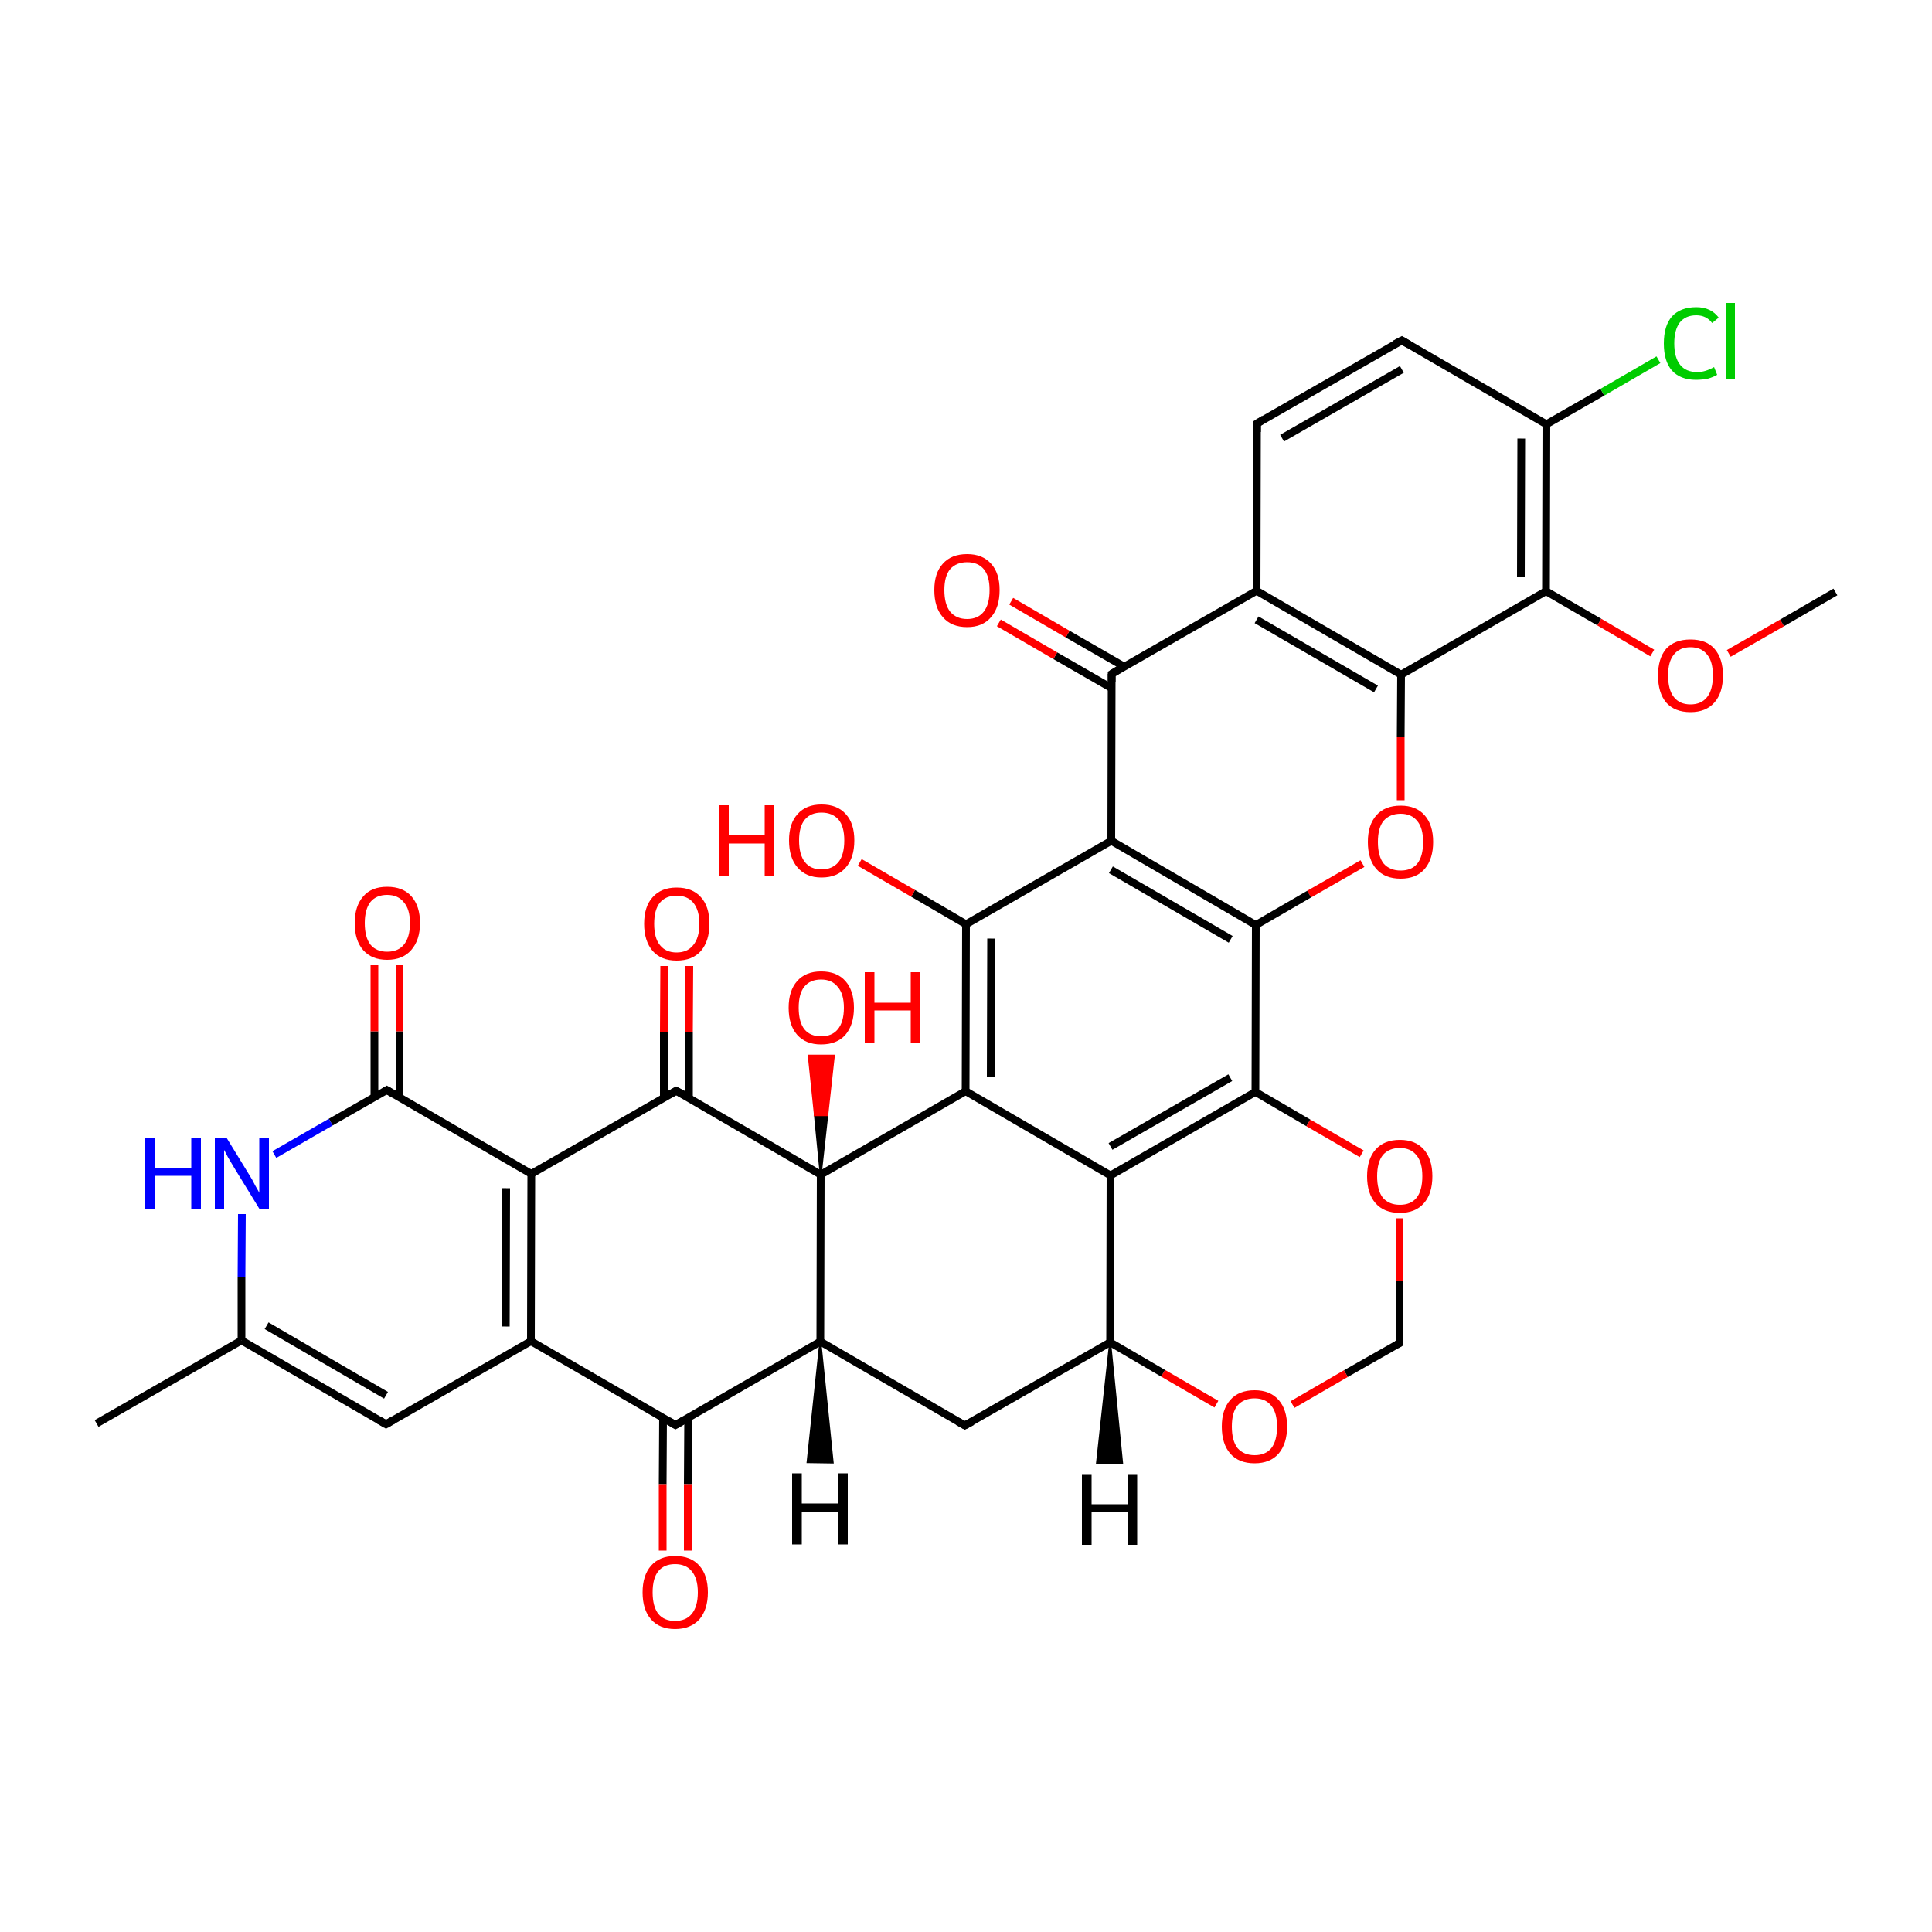 
<svg version='1.1' baseProfile='full'
              xmlns='http://www.w3.org/2000/svg'
                      xmlns:rdkit='http://www.rdkit.org/xml'
                      xmlns:xlink='http://www.w3.org/1999/xlink'
                  xml:space='preserve'
width='500px' height='500px' viewBox='0 0 500 500'>
<!-- END OF HEADER -->
<rect style='opacity:1.0;fill:#FFFFFF;stroke:none' width='500.0' height='500.0' x='0.0' y='0.0'> </rect>
<path class='bond-0 atom-0 atom-1' d='M 25.0,368.4 L 62.5,346.9' style='fill:none;fill-rule:evenodd;stroke:#000000;stroke-width:2.0px;stroke-linecap:butt;stroke-linejoin:miter;stroke-opacity:1' />
<path class='bond-1 atom-1 atom-2' d='M 62.5,346.9 L 99.9,368.6' style='fill:none;fill-rule:evenodd;stroke:#000000;stroke-width:2.0px;stroke-linecap:butt;stroke-linejoin:miter;stroke-opacity:1' />
<path class='bond-1 atom-1 atom-2' d='M 69.0,343.1 L 99.9,361.1' style='fill:none;fill-rule:evenodd;stroke:#000000;stroke-width:2.0px;stroke-linecap:butt;stroke-linejoin:miter;stroke-opacity:1' />
<path class='bond-2 atom-2 atom-3' d='M 99.9,368.6 L 137.4,347.1' style='fill:none;fill-rule:evenodd;stroke:#000000;stroke-width:2.0px;stroke-linecap:butt;stroke-linejoin:miter;stroke-opacity:1' />
<path class='bond-3 atom-3 atom-4' d='M 137.4,347.1 L 137.5,303.8' style='fill:none;fill-rule:evenodd;stroke:#000000;stroke-width:2.0px;stroke-linecap:butt;stroke-linejoin:miter;stroke-opacity:1' />
<path class='bond-3 atom-3 atom-4' d='M 130.9,343.3 L 131.0,307.5' style='fill:none;fill-rule:evenodd;stroke:#000000;stroke-width:2.0px;stroke-linecap:butt;stroke-linejoin:miter;stroke-opacity:1' />
<path class='bond-4 atom-4 atom-5' d='M 137.5,303.8 L 175.0,282.3' style='fill:none;fill-rule:evenodd;stroke:#000000;stroke-width:2.0px;stroke-linecap:butt;stroke-linejoin:miter;stroke-opacity:1' />
<path class='bond-5 atom-5 atom-6' d='M 178.3,284.1 L 178.3,267.1' style='fill:none;fill-rule:evenodd;stroke:#000000;stroke-width:2.0px;stroke-linecap:butt;stroke-linejoin:miter;stroke-opacity:1' />
<path class='bond-5 atom-5 atom-6' d='M 178.3,267.1 L 178.4,250.0' style='fill:none;fill-rule:evenodd;stroke:#FF0000;stroke-width:2.0px;stroke-linecap:butt;stroke-linejoin:miter;stroke-opacity:1' />
<path class='bond-5 atom-5 atom-6' d='M 171.8,284.1 L 171.8,267.1' style='fill:none;fill-rule:evenodd;stroke:#000000;stroke-width:2.0px;stroke-linecap:butt;stroke-linejoin:miter;stroke-opacity:1' />
<path class='bond-5 atom-5 atom-6' d='M 171.8,267.1 L 171.9,250.0' style='fill:none;fill-rule:evenodd;stroke:#FF0000;stroke-width:2.0px;stroke-linecap:butt;stroke-linejoin:miter;stroke-opacity:1' />
<path class='bond-6 atom-5 atom-7' d='M 175.0,282.3 L 212.4,304.0' style='fill:none;fill-rule:evenodd;stroke:#000000;stroke-width:2.0px;stroke-linecap:butt;stroke-linejoin:miter;stroke-opacity:1' />
<path class='bond-7 atom-7 atom-8' d='M 212.4,304.0 L 212.3,347.2' style='fill:none;fill-rule:evenodd;stroke:#000000;stroke-width:2.0px;stroke-linecap:butt;stroke-linejoin:miter;stroke-opacity:1' />
<path class='bond-8 atom-8 atom-9' d='M 212.3,347.2 L 174.8,368.8' style='fill:none;fill-rule:evenodd;stroke:#000000;stroke-width:2.0px;stroke-linecap:butt;stroke-linejoin:miter;stroke-opacity:1' />
<path class='bond-9 atom-9 atom-10' d='M 171.6,366.9 L 171.5,384.1' style='fill:none;fill-rule:evenodd;stroke:#000000;stroke-width:2.0px;stroke-linecap:butt;stroke-linejoin:miter;stroke-opacity:1' />
<path class='bond-9 atom-9 atom-10' d='M 171.5,384.1 L 171.5,401.3' style='fill:none;fill-rule:evenodd;stroke:#FF0000;stroke-width:2.0px;stroke-linecap:butt;stroke-linejoin:miter;stroke-opacity:1' />
<path class='bond-9 atom-9 atom-10' d='M 178.1,366.9 L 178.0,384.1' style='fill:none;fill-rule:evenodd;stroke:#000000;stroke-width:2.0px;stroke-linecap:butt;stroke-linejoin:miter;stroke-opacity:1' />
<path class='bond-9 atom-9 atom-10' d='M 178.0,384.1 L 178.0,401.3' style='fill:none;fill-rule:evenodd;stroke:#FF0000;stroke-width:2.0px;stroke-linecap:butt;stroke-linejoin:miter;stroke-opacity:1' />
<path class='bond-10 atom-8 atom-11' d='M 212.3,347.2 L 249.7,368.9' style='fill:none;fill-rule:evenodd;stroke:#000000;stroke-width:2.0px;stroke-linecap:butt;stroke-linejoin:miter;stroke-opacity:1' />
<path class='bond-11 atom-11 atom-12' d='M 249.7,368.9 L 287.3,347.4' style='fill:none;fill-rule:evenodd;stroke:#000000;stroke-width:2.0px;stroke-linecap:butt;stroke-linejoin:miter;stroke-opacity:1' />
<path class='bond-12 atom-12 atom-13' d='M 287.3,347.4 L 287.4,304.2' style='fill:none;fill-rule:evenodd;stroke:#000000;stroke-width:2.0px;stroke-linecap:butt;stroke-linejoin:miter;stroke-opacity:1' />
<path class='bond-13 atom-13 atom-14' d='M 287.4,304.2 L 324.9,282.6' style='fill:none;fill-rule:evenodd;stroke:#000000;stroke-width:2.0px;stroke-linecap:butt;stroke-linejoin:miter;stroke-opacity:1' />
<path class='bond-13 atom-13 atom-14' d='M 287.4,296.7 L 318.4,278.9' style='fill:none;fill-rule:evenodd;stroke:#000000;stroke-width:2.0px;stroke-linecap:butt;stroke-linejoin:miter;stroke-opacity:1' />
<path class='bond-14 atom-14 atom-15' d='M 324.9,282.6 L 325.0,239.4' style='fill:none;fill-rule:evenodd;stroke:#000000;stroke-width:2.0px;stroke-linecap:butt;stroke-linejoin:miter;stroke-opacity:1' />
<path class='bond-15 atom-15 atom-16' d='M 325.0,239.4 L 287.6,217.6' style='fill:none;fill-rule:evenodd;stroke:#000000;stroke-width:2.0px;stroke-linecap:butt;stroke-linejoin:miter;stroke-opacity:1' />
<path class='bond-15 atom-15 atom-16' d='M 318.5,243.1 L 287.5,225.1' style='fill:none;fill-rule:evenodd;stroke:#000000;stroke-width:2.0px;stroke-linecap:butt;stroke-linejoin:miter;stroke-opacity:1' />
<path class='bond-16 atom-16 atom-17' d='M 287.6,217.6 L 250.0,239.2' style='fill:none;fill-rule:evenodd;stroke:#000000;stroke-width:2.0px;stroke-linecap:butt;stroke-linejoin:miter;stroke-opacity:1' />
<path class='bond-17 atom-17 atom-18' d='M 250.0,239.2 L 249.9,282.4' style='fill:none;fill-rule:evenodd;stroke:#000000;stroke-width:2.0px;stroke-linecap:butt;stroke-linejoin:miter;stroke-opacity:1' />
<path class='bond-17 atom-17 atom-18' d='M 256.5,242.9 L 256.4,278.7' style='fill:none;fill-rule:evenodd;stroke:#000000;stroke-width:2.0px;stroke-linecap:butt;stroke-linejoin:miter;stroke-opacity:1' />
<path class='bond-18 atom-17 atom-19' d='M 250.0,239.2 L 236.3,231.2' style='fill:none;fill-rule:evenodd;stroke:#000000;stroke-width:2.0px;stroke-linecap:butt;stroke-linejoin:miter;stroke-opacity:1' />
<path class='bond-18 atom-17 atom-19' d='M 236.3,231.2 L 222.5,223.2' style='fill:none;fill-rule:evenodd;stroke:#FF0000;stroke-width:2.0px;stroke-linecap:butt;stroke-linejoin:miter;stroke-opacity:1' />
<path class='bond-19 atom-16 atom-20' d='M 287.6,217.6 L 287.7,174.4' style='fill:none;fill-rule:evenodd;stroke:#000000;stroke-width:2.0px;stroke-linecap:butt;stroke-linejoin:miter;stroke-opacity:1' />
<path class='bond-20 atom-20 atom-21' d='M 290.9,172.5 L 276.3,164.1' style='fill:none;fill-rule:evenodd;stroke:#000000;stroke-width:2.0px;stroke-linecap:butt;stroke-linejoin:miter;stroke-opacity:1' />
<path class='bond-20 atom-20 atom-21' d='M 276.3,164.1 L 261.7,155.6' style='fill:none;fill-rule:evenodd;stroke:#FF0000;stroke-width:2.0px;stroke-linecap:butt;stroke-linejoin:miter;stroke-opacity:1' />
<path class='bond-20 atom-20 atom-21' d='M 287.7,178.1 L 273.1,169.7' style='fill:none;fill-rule:evenodd;stroke:#000000;stroke-width:2.0px;stroke-linecap:butt;stroke-linejoin:miter;stroke-opacity:1' />
<path class='bond-20 atom-20 atom-21' d='M 273.1,169.7 L 258.5,161.2' style='fill:none;fill-rule:evenodd;stroke:#FF0000;stroke-width:2.0px;stroke-linecap:butt;stroke-linejoin:miter;stroke-opacity:1' />
<path class='bond-21 atom-20 atom-22' d='M 287.7,174.4 L 325.2,152.9' style='fill:none;fill-rule:evenodd;stroke:#000000;stroke-width:2.0px;stroke-linecap:butt;stroke-linejoin:miter;stroke-opacity:1' />
<path class='bond-22 atom-22 atom-23' d='M 325.2,152.9 L 362.6,174.6' style='fill:none;fill-rule:evenodd;stroke:#000000;stroke-width:2.0px;stroke-linecap:butt;stroke-linejoin:miter;stroke-opacity:1' />
<path class='bond-22 atom-22 atom-23' d='M 325.2,160.4 L 356.1,178.3' style='fill:none;fill-rule:evenodd;stroke:#000000;stroke-width:2.0px;stroke-linecap:butt;stroke-linejoin:miter;stroke-opacity:1' />
<path class='bond-23 atom-23 atom-24' d='M 362.6,174.6 L 362.5,190.8' style='fill:none;fill-rule:evenodd;stroke:#000000;stroke-width:2.0px;stroke-linecap:butt;stroke-linejoin:miter;stroke-opacity:1' />
<path class='bond-23 atom-23 atom-24' d='M 362.5,190.8 L 362.5,207.1' style='fill:none;fill-rule:evenodd;stroke:#FF0000;stroke-width:2.0px;stroke-linecap:butt;stroke-linejoin:miter;stroke-opacity:1' />
<path class='bond-24 atom-23 atom-25' d='M 362.6,174.6 L 400.1,153.0' style='fill:none;fill-rule:evenodd;stroke:#000000;stroke-width:2.0px;stroke-linecap:butt;stroke-linejoin:miter;stroke-opacity:1' />
<path class='bond-25 atom-25 atom-26' d='M 400.1,153.0 L 400.2,109.8' style='fill:none;fill-rule:evenodd;stroke:#000000;stroke-width:2.0px;stroke-linecap:butt;stroke-linejoin:miter;stroke-opacity:1' />
<path class='bond-25 atom-25 atom-26' d='M 393.6,149.3 L 393.7,113.5' style='fill:none;fill-rule:evenodd;stroke:#000000;stroke-width:2.0px;stroke-linecap:butt;stroke-linejoin:miter;stroke-opacity:1' />
<path class='bond-26 atom-26 atom-27' d='M 400.2,109.8 L 362.8,88.1' style='fill:none;fill-rule:evenodd;stroke:#000000;stroke-width:2.0px;stroke-linecap:butt;stroke-linejoin:miter;stroke-opacity:1' />
<path class='bond-27 atom-27 atom-28' d='M 362.8,88.1 L 325.3,109.6' style='fill:none;fill-rule:evenodd;stroke:#000000;stroke-width:2.0px;stroke-linecap:butt;stroke-linejoin:miter;stroke-opacity:1' />
<path class='bond-27 atom-27 atom-28' d='M 362.8,95.6 L 331.8,113.4' style='fill:none;fill-rule:evenodd;stroke:#000000;stroke-width:2.0px;stroke-linecap:butt;stroke-linejoin:miter;stroke-opacity:1' />
<path class='bond-28 atom-26 atom-29' d='M 400.2,109.8 L 414.7,101.5' style='fill:none;fill-rule:evenodd;stroke:#000000;stroke-width:2.0px;stroke-linecap:butt;stroke-linejoin:miter;stroke-opacity:1' />
<path class='bond-28 atom-26 atom-29' d='M 414.7,101.5 L 429.2,93.1' style='fill:none;fill-rule:evenodd;stroke:#00CC00;stroke-width:2.0px;stroke-linecap:butt;stroke-linejoin:miter;stroke-opacity:1' />
<path class='bond-29 atom-25 atom-30' d='M 400.1,153.0 L 413.9,161.0' style='fill:none;fill-rule:evenodd;stroke:#000000;stroke-width:2.0px;stroke-linecap:butt;stroke-linejoin:miter;stroke-opacity:1' />
<path class='bond-29 atom-25 atom-30' d='M 413.9,161.0 L 427.6,169.0' style='fill:none;fill-rule:evenodd;stroke:#FF0000;stroke-width:2.0px;stroke-linecap:butt;stroke-linejoin:miter;stroke-opacity:1' />
<path class='bond-30 atom-30 atom-31' d='M 447.4,169.1 L 461.2,161.2' style='fill:none;fill-rule:evenodd;stroke:#FF0000;stroke-width:2.0px;stroke-linecap:butt;stroke-linejoin:miter;stroke-opacity:1' />
<path class='bond-30 atom-30 atom-31' d='M 461.2,161.2 L 475.0,153.2' style='fill:none;fill-rule:evenodd;stroke:#000000;stroke-width:2.0px;stroke-linecap:butt;stroke-linejoin:miter;stroke-opacity:1' />
<path class='bond-31 atom-14 atom-32' d='M 324.9,282.6 L 338.6,290.6' style='fill:none;fill-rule:evenodd;stroke:#000000;stroke-width:2.0px;stroke-linecap:butt;stroke-linejoin:miter;stroke-opacity:1' />
<path class='bond-31 atom-14 atom-32' d='M 338.6,290.6 L 352.4,298.6' style='fill:none;fill-rule:evenodd;stroke:#FF0000;stroke-width:2.0px;stroke-linecap:butt;stroke-linejoin:miter;stroke-opacity:1' />
<path class='bond-32 atom-32 atom-33' d='M 362.2,315.3 L 362.2,331.5' style='fill:none;fill-rule:evenodd;stroke:#FF0000;stroke-width:2.0px;stroke-linecap:butt;stroke-linejoin:miter;stroke-opacity:1' />
<path class='bond-32 atom-32 atom-33' d='M 362.2,331.5 L 362.2,347.6' style='fill:none;fill-rule:evenodd;stroke:#000000;stroke-width:2.0px;stroke-linecap:butt;stroke-linejoin:miter;stroke-opacity:1' />
<path class='bond-33 atom-33 atom-34' d='M 362.2,347.6 L 348.3,355.5' style='fill:none;fill-rule:evenodd;stroke:#000000;stroke-width:2.0px;stroke-linecap:butt;stroke-linejoin:miter;stroke-opacity:1' />
<path class='bond-33 atom-33 atom-34' d='M 348.3,355.5 L 334.5,363.5' style='fill:none;fill-rule:evenodd;stroke:#FF0000;stroke-width:2.0px;stroke-linecap:butt;stroke-linejoin:miter;stroke-opacity:1' />
<path class='bond-34 atom-7 atom-35' d='M 212.4,304.0 L 210.9,288.6 L 214.1,288.6 Z' style='fill:#000000;fill-rule:evenodd;fill-opacity:1;stroke:#000000;stroke-width:0.5px;stroke-linecap:butt;stroke-linejoin:miter;stroke-opacity:1;' />
<path class='bond-34 atom-7 atom-35' d='M 210.9,288.6 L 215.8,273.2 L 209.3,273.2 Z' style='fill:#FF0000;fill-rule:evenodd;fill-opacity:1;stroke:#FF0000;stroke-width:0.5px;stroke-linecap:butt;stroke-linejoin:miter;stroke-opacity:1;' />
<path class='bond-34 atom-7 atom-35' d='M 210.9,288.6 L 214.1,288.6 L 215.8,273.2 Z' style='fill:#FF0000;fill-rule:evenodd;fill-opacity:1;stroke:#FF0000;stroke-width:0.5px;stroke-linecap:butt;stroke-linejoin:miter;stroke-opacity:1;' />
<path class='bond-35 atom-4 atom-36' d='M 137.5,303.8 L 100.1,282.1' style='fill:none;fill-rule:evenodd;stroke:#000000;stroke-width:2.0px;stroke-linecap:butt;stroke-linejoin:miter;stroke-opacity:1' />
<path class='bond-36 atom-36 atom-37' d='M 103.4,284.0 L 103.4,266.9' style='fill:none;fill-rule:evenodd;stroke:#000000;stroke-width:2.0px;stroke-linecap:butt;stroke-linejoin:miter;stroke-opacity:1' />
<path class='bond-36 atom-36 atom-37' d='M 103.4,266.9 L 103.4,249.8' style='fill:none;fill-rule:evenodd;stroke:#FF0000;stroke-width:2.0px;stroke-linecap:butt;stroke-linejoin:miter;stroke-opacity:1' />
<path class='bond-36 atom-36 atom-37' d='M 96.9,284.0 L 96.9,266.9' style='fill:none;fill-rule:evenodd;stroke:#000000;stroke-width:2.0px;stroke-linecap:butt;stroke-linejoin:miter;stroke-opacity:1' />
<path class='bond-36 atom-36 atom-37' d='M 96.9,266.9 L 96.9,249.8' style='fill:none;fill-rule:evenodd;stroke:#FF0000;stroke-width:2.0px;stroke-linecap:butt;stroke-linejoin:miter;stroke-opacity:1' />
<path class='bond-37 atom-36 atom-38' d='M 100.1,282.1 L 85.6,290.4' style='fill:none;fill-rule:evenodd;stroke:#000000;stroke-width:2.0px;stroke-linecap:butt;stroke-linejoin:miter;stroke-opacity:1' />
<path class='bond-37 atom-36 atom-38' d='M 85.6,290.4 L 71.0,298.8' style='fill:none;fill-rule:evenodd;stroke:#0000FF;stroke-width:2.0px;stroke-linecap:butt;stroke-linejoin:miter;stroke-opacity:1' />
<path class='bond-38 atom-38 atom-1' d='M 62.6,314.2 L 62.5,330.6' style='fill:none;fill-rule:evenodd;stroke:#0000FF;stroke-width:2.0px;stroke-linecap:butt;stroke-linejoin:miter;stroke-opacity:1' />
<path class='bond-38 atom-38 atom-1' d='M 62.5,330.6 L 62.5,346.9' style='fill:none;fill-rule:evenodd;stroke:#000000;stroke-width:2.0px;stroke-linecap:butt;stroke-linejoin:miter;stroke-opacity:1' />
<path class='bond-39 atom-9 atom-3' d='M 174.8,368.8 L 137.4,347.1' style='fill:none;fill-rule:evenodd;stroke:#000000;stroke-width:2.0px;stroke-linecap:butt;stroke-linejoin:miter;stroke-opacity:1' />
<path class='bond-40 atom-18 atom-7' d='M 249.9,282.4 L 212.4,304.0' style='fill:none;fill-rule:evenodd;stroke:#000000;stroke-width:2.0px;stroke-linecap:butt;stroke-linejoin:miter;stroke-opacity:1' />
<path class='bond-41 atom-34 atom-12' d='M 314.8,363.4 L 301.0,355.4' style='fill:none;fill-rule:evenodd;stroke:#FF0000;stroke-width:2.0px;stroke-linecap:butt;stroke-linejoin:miter;stroke-opacity:1' />
<path class='bond-41 atom-34 atom-12' d='M 301.0,355.4 L 287.3,347.4' style='fill:none;fill-rule:evenodd;stroke:#000000;stroke-width:2.0px;stroke-linecap:butt;stroke-linejoin:miter;stroke-opacity:1' />
<path class='bond-42 atom-18 atom-13' d='M 249.9,282.4 L 287.4,304.2' style='fill:none;fill-rule:evenodd;stroke:#000000;stroke-width:2.0px;stroke-linecap:butt;stroke-linejoin:miter;stroke-opacity:1' />
<path class='bond-43 atom-24 atom-15' d='M 352.6,223.5 L 338.8,231.4' style='fill:none;fill-rule:evenodd;stroke:#FF0000;stroke-width:2.0px;stroke-linecap:butt;stroke-linejoin:miter;stroke-opacity:1' />
<path class='bond-43 atom-24 atom-15' d='M 338.8,231.4 L 325.0,239.4' style='fill:none;fill-rule:evenodd;stroke:#000000;stroke-width:2.0px;stroke-linecap:butt;stroke-linejoin:miter;stroke-opacity:1' />
<path class='bond-44 atom-28 atom-22' d='M 325.3,109.6 L 325.2,152.9' style='fill:none;fill-rule:evenodd;stroke:#000000;stroke-width:2.0px;stroke-linecap:butt;stroke-linejoin:miter;stroke-opacity:1' />
<path class='bond-45 atom-8 atom-39' d='M 212.3,347.2 L 215.5,378.5 L 209.0,378.4 Z' style='fill:#000000;fill-rule:evenodd;fill-opacity:1;stroke:#000000;stroke-width:0.5px;stroke-linecap:butt;stroke-linejoin:miter;stroke-opacity:1;' />
<path class='bond-46 atom-12 atom-40' d='M 287.3,347.4 L 290.4,378.6 L 283.9,378.6 Z' style='fill:#000000;fill-rule:evenodd;fill-opacity:1;stroke:#000000;stroke-width:0.5px;stroke-linecap:butt;stroke-linejoin:miter;stroke-opacity:1;' />
<path d='M 98.0,367.5 L 99.9,368.6 L 101.8,367.5' style='fill:none;stroke:#000000;stroke-width:2.0px;stroke-linecap:butt;stroke-linejoin:miter;stroke-opacity:1;' />
<path d='M 173.2,283.3 L 175.0,282.3 L 176.9,283.3' style='fill:none;stroke:#000000;stroke-width:2.0px;stroke-linecap:butt;stroke-linejoin:miter;stroke-opacity:1;' />
<path d='M 176.7,367.7 L 174.8,368.8 L 173.0,367.7' style='fill:none;stroke:#000000;stroke-width:2.0px;stroke-linecap:butt;stroke-linejoin:miter;stroke-opacity:1;' />
<path d='M 247.9,367.9 L 249.7,368.9 L 251.6,367.9' style='fill:none;stroke:#000000;stroke-width:2.0px;stroke-linecap:butt;stroke-linejoin:miter;stroke-opacity:1;' />
<path d='M 287.7,176.6 L 287.7,174.4 L 289.5,173.3' style='fill:none;stroke:#000000;stroke-width:2.0px;stroke-linecap:butt;stroke-linejoin:miter;stroke-opacity:1;' />
<path d='M 364.7,89.2 L 362.8,88.1 L 360.9,89.1' style='fill:none;stroke:#000000;stroke-width:2.0px;stroke-linecap:butt;stroke-linejoin:miter;stroke-opacity:1;' />
<path d='M 327.1,108.5 L 325.3,109.6 L 325.3,111.8' style='fill:none;stroke:#000000;stroke-width:2.0px;stroke-linecap:butt;stroke-linejoin:miter;stroke-opacity:1;' />
<path d='M 362.2,346.8 L 362.2,347.6 L 361.5,348.0' style='fill:none;stroke:#000000;stroke-width:2.0px;stroke-linecap:butt;stroke-linejoin:miter;stroke-opacity:1;' />
<path d='M 102.0,283.2 L 100.1,282.1 L 99.4,282.5' style='fill:none;stroke:#000000;stroke-width:2.0px;stroke-linecap:butt;stroke-linejoin:miter;stroke-opacity:1;' />
<path class='atom-6' d='M 166.7 239.1
Q 166.7 234.6, 168.9 232.2
Q 171.1 229.7, 175.1 229.7
Q 179.2 229.7, 181.4 232.2
Q 183.6 234.6, 183.6 239.1
Q 183.6 243.5, 181.4 246.1
Q 179.2 248.6, 175.1 248.6
Q 171.1 248.6, 168.9 246.1
Q 166.7 243.5, 166.7 239.1
M 175.1 246.5
Q 177.9 246.5, 179.4 244.6
Q 181.0 242.7, 181.0 239.1
Q 181.0 235.5, 179.4 233.6
Q 177.9 231.8, 175.1 231.8
Q 172.3 231.8, 170.8 233.6
Q 169.3 235.4, 169.3 239.1
Q 169.3 242.8, 170.8 244.6
Q 172.3 246.5, 175.1 246.5
' fill='#FF0000'/>
<path class='atom-10' d='M 166.3 412.1
Q 166.3 407.7, 168.5 405.2
Q 170.7 402.7, 174.7 402.7
Q 178.8 402.7, 181.0 405.2
Q 183.2 407.7, 183.2 412.1
Q 183.2 416.5, 181.0 419.1
Q 178.7 421.6, 174.7 421.6
Q 170.7 421.6, 168.5 419.1
Q 166.3 416.6, 166.3 412.1
M 174.7 419.5
Q 177.5 419.5, 179.0 417.7
Q 180.6 415.8, 180.6 412.1
Q 180.6 408.5, 179.0 406.6
Q 177.5 404.8, 174.7 404.8
Q 171.9 404.8, 170.4 406.6
Q 168.9 408.4, 168.9 412.1
Q 168.9 415.8, 170.4 417.7
Q 171.9 419.5, 174.7 419.5
' fill='#FF0000'/>
<path class='atom-19' d='M 186.1 208.4
L 188.6 208.4
L 188.6 216.2
L 197.9 216.2
L 197.9 208.4
L 200.4 208.4
L 200.4 226.8
L 197.9 226.8
L 197.9 218.3
L 188.6 218.3
L 188.6 226.8
L 186.1 226.8
L 186.1 208.4
' fill='#FF0000'/>
<path class='atom-19' d='M 204.2 217.5
Q 204.2 213.1, 206.4 210.7
Q 208.6 208.2, 212.6 208.2
Q 216.7 208.2, 218.9 210.7
Q 221.1 213.1, 221.1 217.5
Q 221.1 222.0, 218.9 224.5
Q 216.7 227.1, 212.6 227.1
Q 208.6 227.1, 206.4 224.5
Q 204.2 222.0, 204.2 217.5
M 212.6 225.0
Q 215.4 225.0, 217.0 223.1
Q 218.5 221.2, 218.5 217.5
Q 218.5 213.9, 217.0 212.1
Q 215.4 210.3, 212.6 210.3
Q 209.8 210.3, 208.3 212.1
Q 206.8 213.9, 206.8 217.5
Q 206.8 221.2, 208.3 223.1
Q 209.8 225.0, 212.6 225.0
' fill='#FF0000'/>
<path class='atom-21' d='M 241.8 152.7
Q 241.8 148.3, 244.0 145.9
Q 246.2 143.4, 250.3 143.4
Q 254.3 143.4, 256.5 145.9
Q 258.7 148.3, 258.7 152.7
Q 258.7 157.2, 256.5 159.7
Q 254.3 162.3, 250.3 162.3
Q 246.2 162.3, 244.0 159.7
Q 241.8 157.2, 241.8 152.7
M 250.3 160.2
Q 253.1 160.2, 254.6 158.3
Q 256.1 156.4, 256.1 152.7
Q 256.1 149.1, 254.6 147.3
Q 253.1 145.5, 250.3 145.5
Q 247.5 145.5, 245.9 147.3
Q 244.4 149.1, 244.4 152.7
Q 244.4 156.4, 245.9 158.3
Q 247.5 160.2, 250.3 160.2
' fill='#FF0000'/>
<path class='atom-24' d='M 354.0 217.9
Q 354.0 213.5, 356.2 211.0
Q 358.4 208.5, 362.5 208.5
Q 366.5 208.5, 368.7 211.0
Q 370.9 213.5, 370.9 217.9
Q 370.9 222.3, 368.7 224.9
Q 366.5 227.4, 362.5 227.4
Q 358.4 227.4, 356.2 224.9
Q 354.0 222.4, 354.0 217.9
M 362.5 225.3
Q 365.3 225.3, 366.8 223.5
Q 368.3 221.6, 368.3 217.9
Q 368.3 214.3, 366.8 212.5
Q 365.3 210.6, 362.5 210.6
Q 359.7 210.6, 358.1 212.4
Q 356.6 214.2, 356.6 217.9
Q 356.6 221.6, 358.1 223.5
Q 359.7 225.3, 362.5 225.3
' fill='#FF0000'/>
<path class='atom-29' d='M 430.6 88.9
Q 430.6 84.3, 432.7 81.9
Q 434.9 79.5, 439.0 79.5
Q 442.8 79.5, 444.8 82.2
L 443.1 83.6
Q 441.6 81.6, 439.0 81.6
Q 436.2 81.6, 434.7 83.5
Q 433.3 85.4, 433.3 88.9
Q 433.3 92.5, 434.8 94.4
Q 436.3 96.3, 439.3 96.3
Q 441.3 96.3, 443.6 95.0
L 444.4 97.0
Q 443.4 97.6, 442.0 98.0
Q 440.5 98.3, 438.9 98.3
Q 434.9 98.3, 432.7 95.9
Q 430.6 93.5, 430.6 88.9
' fill='#00CC00'/>
<path class='atom-29' d='M 446.6 78.4
L 449.0 78.4
L 449.0 98.1
L 446.6 98.1
L 446.6 78.4
' fill='#00CC00'/>
<path class='atom-30' d='M 429.1 174.8
Q 429.1 170.4, 431.2 167.9
Q 433.4 165.5, 437.5 165.5
Q 441.6 165.5, 443.7 167.9
Q 445.9 170.4, 445.9 174.8
Q 445.9 179.3, 443.7 181.8
Q 441.5 184.3, 437.5 184.3
Q 433.4 184.3, 431.2 181.8
Q 429.1 179.3, 429.1 174.8
M 437.5 182.3
Q 440.3 182.3, 441.8 180.4
Q 443.3 178.5, 443.3 174.8
Q 443.3 171.2, 441.8 169.4
Q 440.3 167.5, 437.5 167.5
Q 434.7 167.5, 433.2 169.4
Q 431.7 171.2, 431.7 174.8
Q 431.7 178.5, 433.2 180.4
Q 434.7 182.3, 437.5 182.3
' fill='#FF0000'/>
<path class='atom-32' d='M 353.8 304.4
Q 353.8 300.0, 356.0 297.5
Q 358.2 295.0, 362.3 295.0
Q 366.3 295.0, 368.5 297.5
Q 370.7 300.0, 370.7 304.4
Q 370.7 308.9, 368.5 311.4
Q 366.3 313.9, 362.3 313.9
Q 358.2 313.9, 356.0 311.4
Q 353.8 308.9, 353.8 304.4
M 362.3 311.8
Q 365.1 311.8, 366.6 310.0
Q 368.1 308.1, 368.1 304.4
Q 368.1 300.8, 366.6 299.0
Q 365.1 297.1, 362.3 297.1
Q 359.5 297.1, 357.9 298.9
Q 356.4 300.8, 356.4 304.4
Q 356.4 308.1, 357.9 310.0
Q 359.5 311.8, 362.3 311.8
' fill='#FF0000'/>
<path class='atom-34' d='M 316.2 369.2
Q 316.2 364.8, 318.4 362.3
Q 320.6 359.8, 324.7 359.8
Q 328.7 359.8, 330.9 362.3
Q 333.1 364.8, 333.1 369.2
Q 333.1 373.6, 330.9 376.2
Q 328.7 378.7, 324.7 378.7
Q 320.6 378.7, 318.4 376.2
Q 316.2 373.7, 316.2 369.2
M 324.7 376.6
Q 327.5 376.6, 329.0 374.8
Q 330.5 372.9, 330.5 369.2
Q 330.5 365.6, 329.0 363.8
Q 327.5 361.9, 324.7 361.9
Q 321.9 361.9, 320.3 363.7
Q 318.8 365.5, 318.8 369.2
Q 318.8 372.9, 320.3 374.8
Q 321.9 376.6, 324.7 376.6
' fill='#FF0000'/>
<path class='atom-35' d='M 204.1 260.8
Q 204.1 256.4, 206.3 253.9
Q 208.5 251.4, 212.5 251.4
Q 216.6 251.4, 218.8 253.9
Q 221.0 256.4, 221.0 260.8
Q 221.0 265.2, 218.8 267.8
Q 216.6 270.3, 212.5 270.3
Q 208.5 270.3, 206.3 267.8
Q 204.1 265.3, 204.1 260.8
M 212.5 268.2
Q 215.3 268.2, 216.8 266.4
Q 218.4 264.5, 218.4 260.8
Q 218.4 257.2, 216.8 255.4
Q 215.3 253.5, 212.5 253.5
Q 209.7 253.5, 208.2 255.3
Q 206.7 257.1, 206.7 260.8
Q 206.7 264.5, 208.2 266.4
Q 209.7 268.2, 212.5 268.2
' fill='#FF0000'/>
<path class='atom-35' d='M 223.8 251.6
L 226.3 251.6
L 226.3 259.5
L 235.7 259.5
L 235.7 251.6
L 238.2 251.6
L 238.2 270.0
L 235.7 270.0
L 235.7 261.5
L 226.3 261.5
L 226.3 270.0
L 223.8 270.0
L 223.8 251.6
' fill='#FF0000'/>
<path class='atom-37' d='M 91.8 238.9
Q 91.8 234.5, 94.0 232.0
Q 96.1 229.5, 100.2 229.5
Q 104.3 229.5, 106.5 232.0
Q 108.7 234.5, 108.7 238.9
Q 108.7 243.3, 106.4 245.9
Q 104.2 248.4, 100.2 248.4
Q 96.2 248.4, 94.0 245.9
Q 91.8 243.4, 91.8 238.9
M 100.2 246.3
Q 103.0 246.3, 104.5 244.5
Q 106.1 242.6, 106.1 238.9
Q 106.1 235.3, 104.5 233.5
Q 103.0 231.6, 100.2 231.6
Q 97.4 231.6, 95.9 233.4
Q 94.4 235.3, 94.4 238.9
Q 94.4 242.6, 95.9 244.5
Q 97.4 246.3, 100.2 246.3
' fill='#FF0000'/>
<path class='atom-38' d='M 37.6 294.4
L 40.1 294.4
L 40.1 302.2
L 49.5 302.2
L 49.5 294.4
L 52.0 294.4
L 52.0 312.8
L 49.5 312.8
L 49.5 304.3
L 40.1 304.3
L 40.1 312.8
L 37.6 312.8
L 37.6 294.4
' fill='#0000FF'/>
<path class='atom-38' d='M 58.6 294.4
L 64.6 304.2
Q 65.2 305.1, 66.1 306.9
Q 67.1 308.6, 67.1 308.7
L 67.1 294.4
L 69.6 294.4
L 69.6 312.8
L 67.1 312.8
L 60.6 302.2
Q 59.8 300.9, 59.0 299.5
Q 58.3 298.1, 58.0 297.6
L 58.0 312.8
L 55.6 312.8
L 55.6 294.4
L 58.6 294.4
' fill='#0000FF'/>
<path class='atom-39' d='M 205.0 381.3
L 207.5 381.3
L 207.5 389.1
L 216.9 389.1
L 216.9 381.3
L 219.4 381.3
L 219.4 399.7
L 216.9 399.7
L 216.9 391.2
L 207.5 391.2
L 207.5 399.7
L 205.0 399.7
L 205.0 381.3
' fill='#000000'/>
<path class='atom-40' d='M 280.0 381.5
L 282.5 381.5
L 282.5 389.3
L 291.8 389.3
L 291.8 381.5
L 294.3 381.5
L 294.3 399.8
L 291.8 399.8
L 291.8 391.4
L 282.5 391.4
L 282.5 399.8
L 280.0 399.8
L 280.0 381.5
' fill='#000000'/>
</svg>
